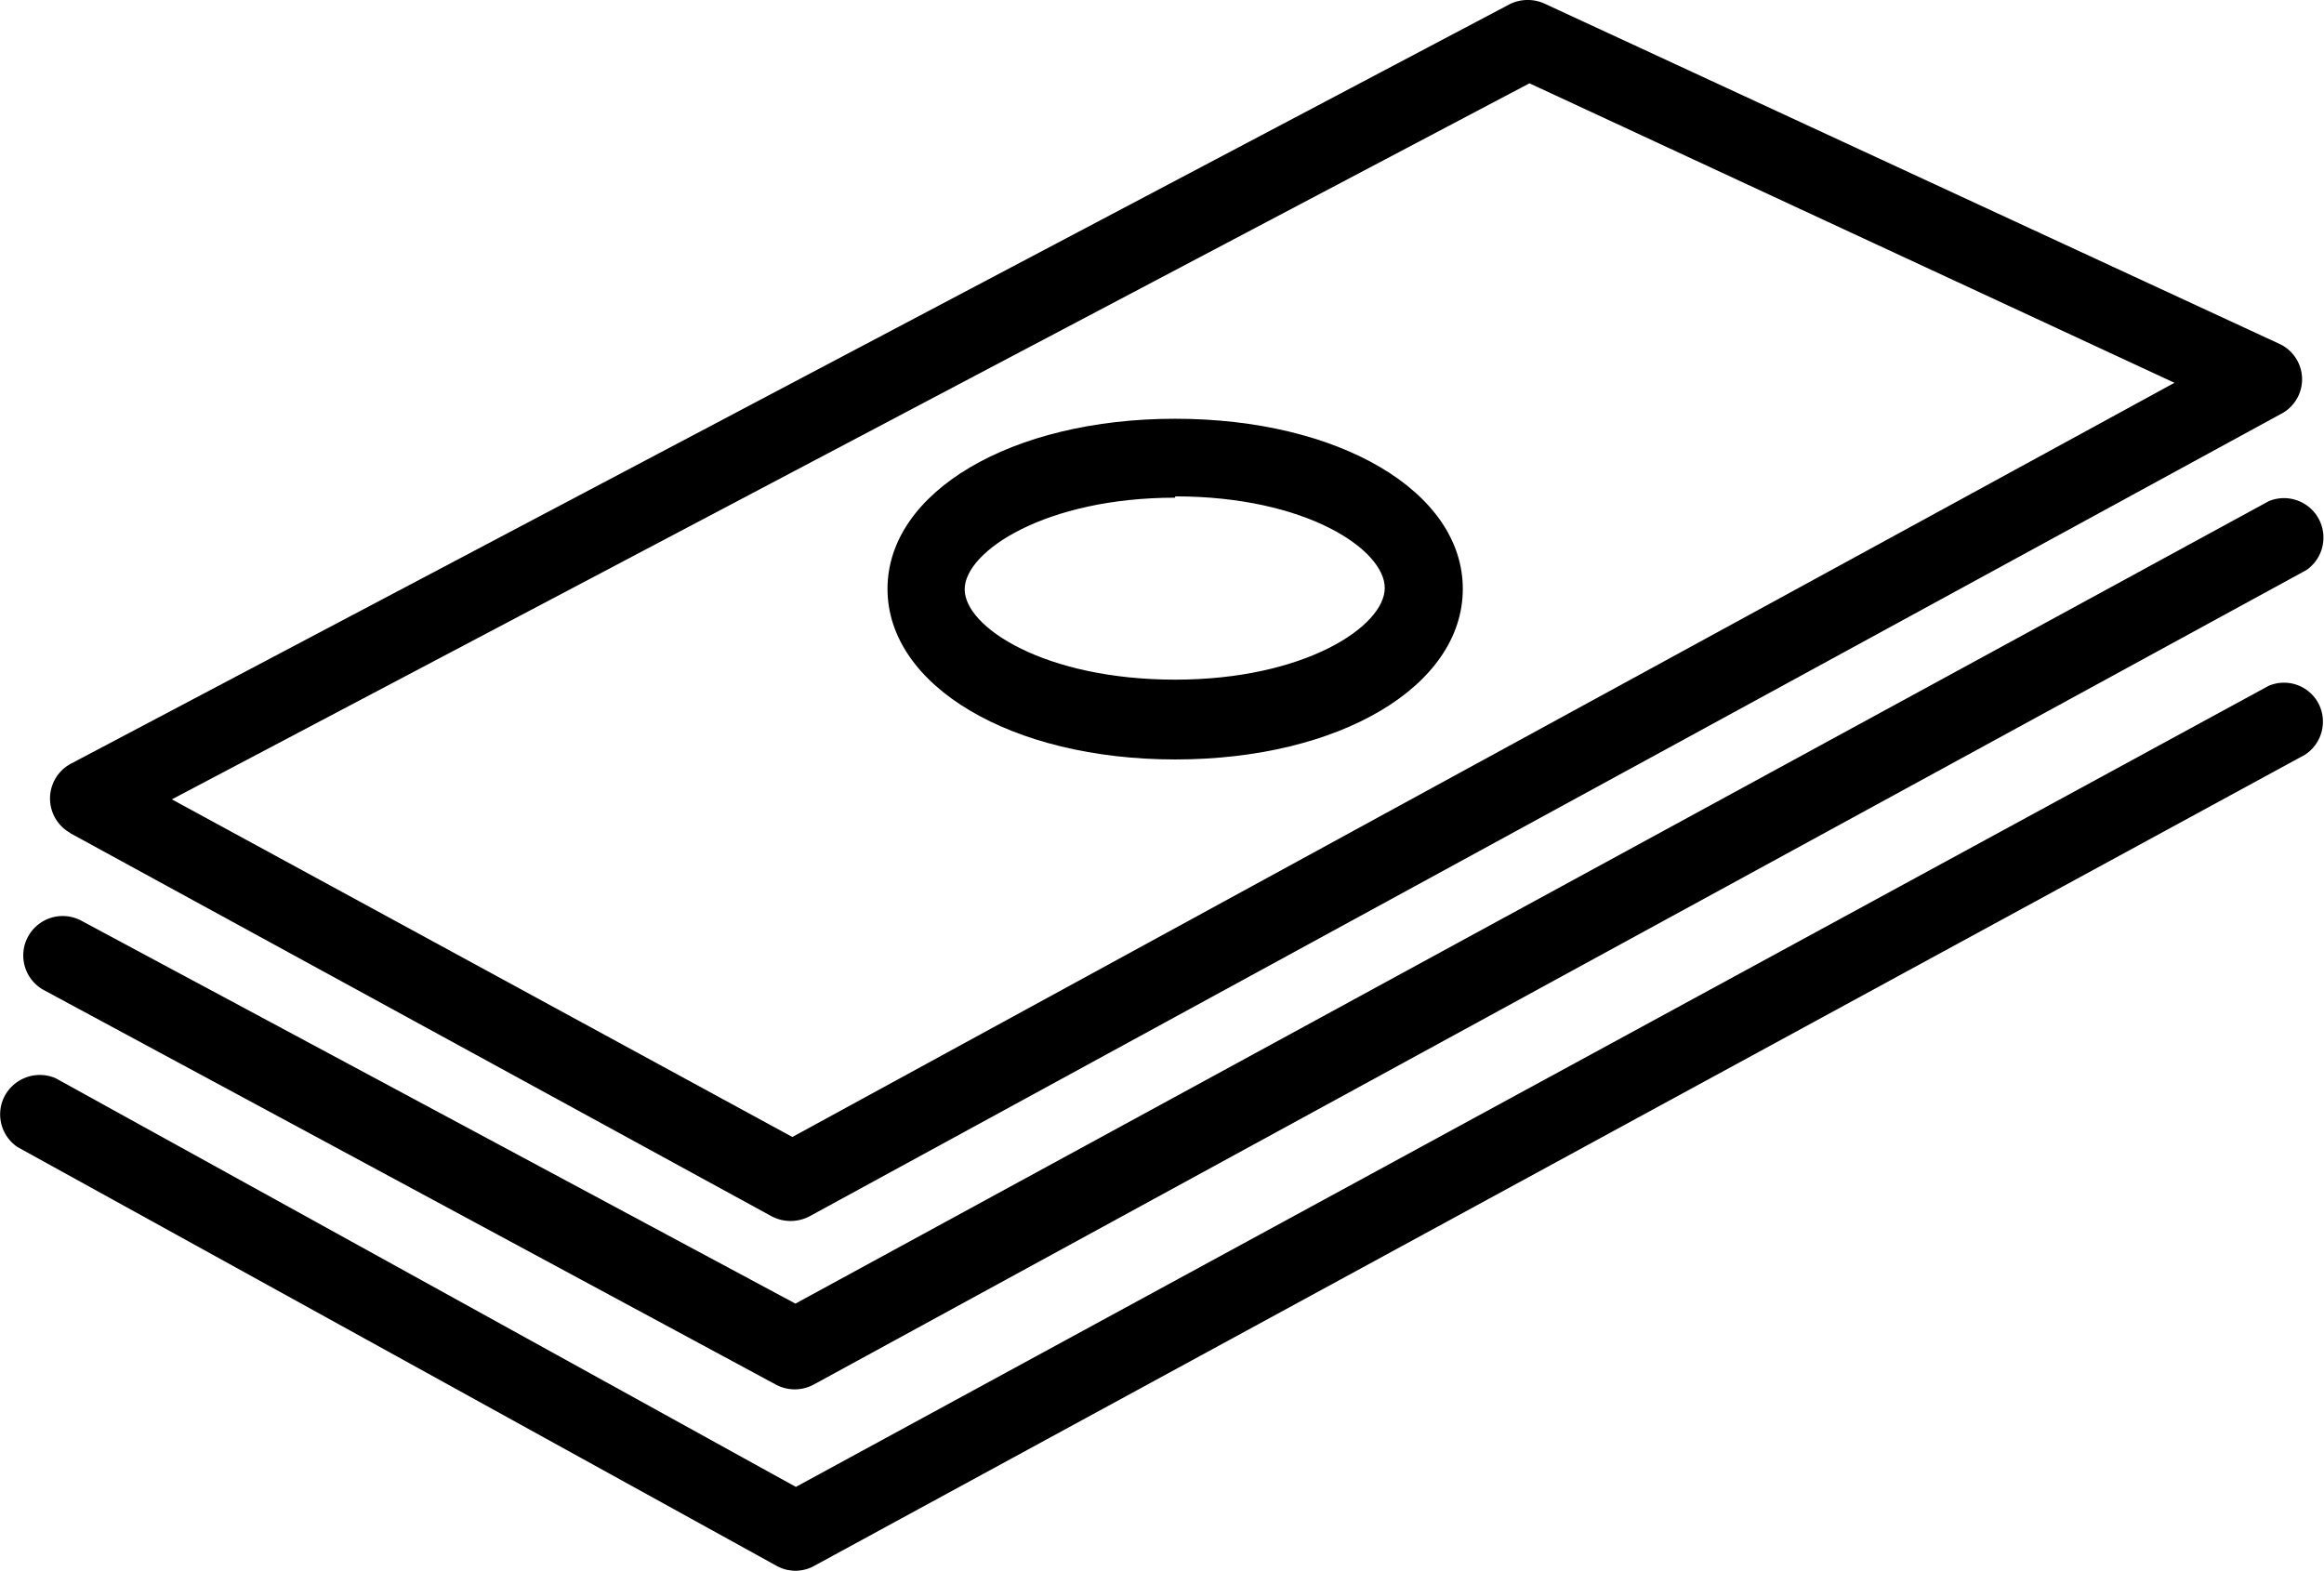<svg id="Layer_1" data-name="Layer 1" xmlns="http://www.w3.org/2000/svg" width="53" height="35.82" viewBox="0 0 53 35.82">
  <g>
    <path d="M1.6,19l16,8.74a.93.93,0,0,0,.86,0L52,9.45a.89.89,0,0,0,0-1.6L35.24.09a.93.93,0,0,0-.8,0L1.61,17.42a.9.9,0,0,0-.36,1.22.89.89,0,0,0,.36.36ZM34.88,1.9,49.59,8.73,18.07,25.93,3.92,18.23Z"/>
    <path d="M26.8,17.32c3.75,0,6.56-1.67,6.56-3.89S30.54,9.55,26.8,9.55s-6.56,1.67-6.56,3.88S23.06,17.32,26.8,17.32Zm0-6c3,0,4.78,1.22,4.78,2.09s-1.82,2.09-4.78,2.09S22,14.31,22,13.44,23.85,11.35,26.8,11.35Z"/>
    <path d="M1,22.58l16.7,9a.91.91,0,0,0,.85,0L52.6,13a.9.9,0,0,0-.86-1.57L18.14,29.73,1.86,21A.89.89,0,0,0,1,22.58Z"/>
    <path d="M51.74,15.64,18.15,33.91,1.27,24.59a.91.91,0,0,0-1.19.46A.9.9,0,0,0,.4,26.16l17.31,9.55a.88.88,0,0,0,.86,0l34-18.5A.9.9,0,0,0,52.85,16,.89.89,0,0,0,51.74,15.64Z"/>
  </g>
</svg>
